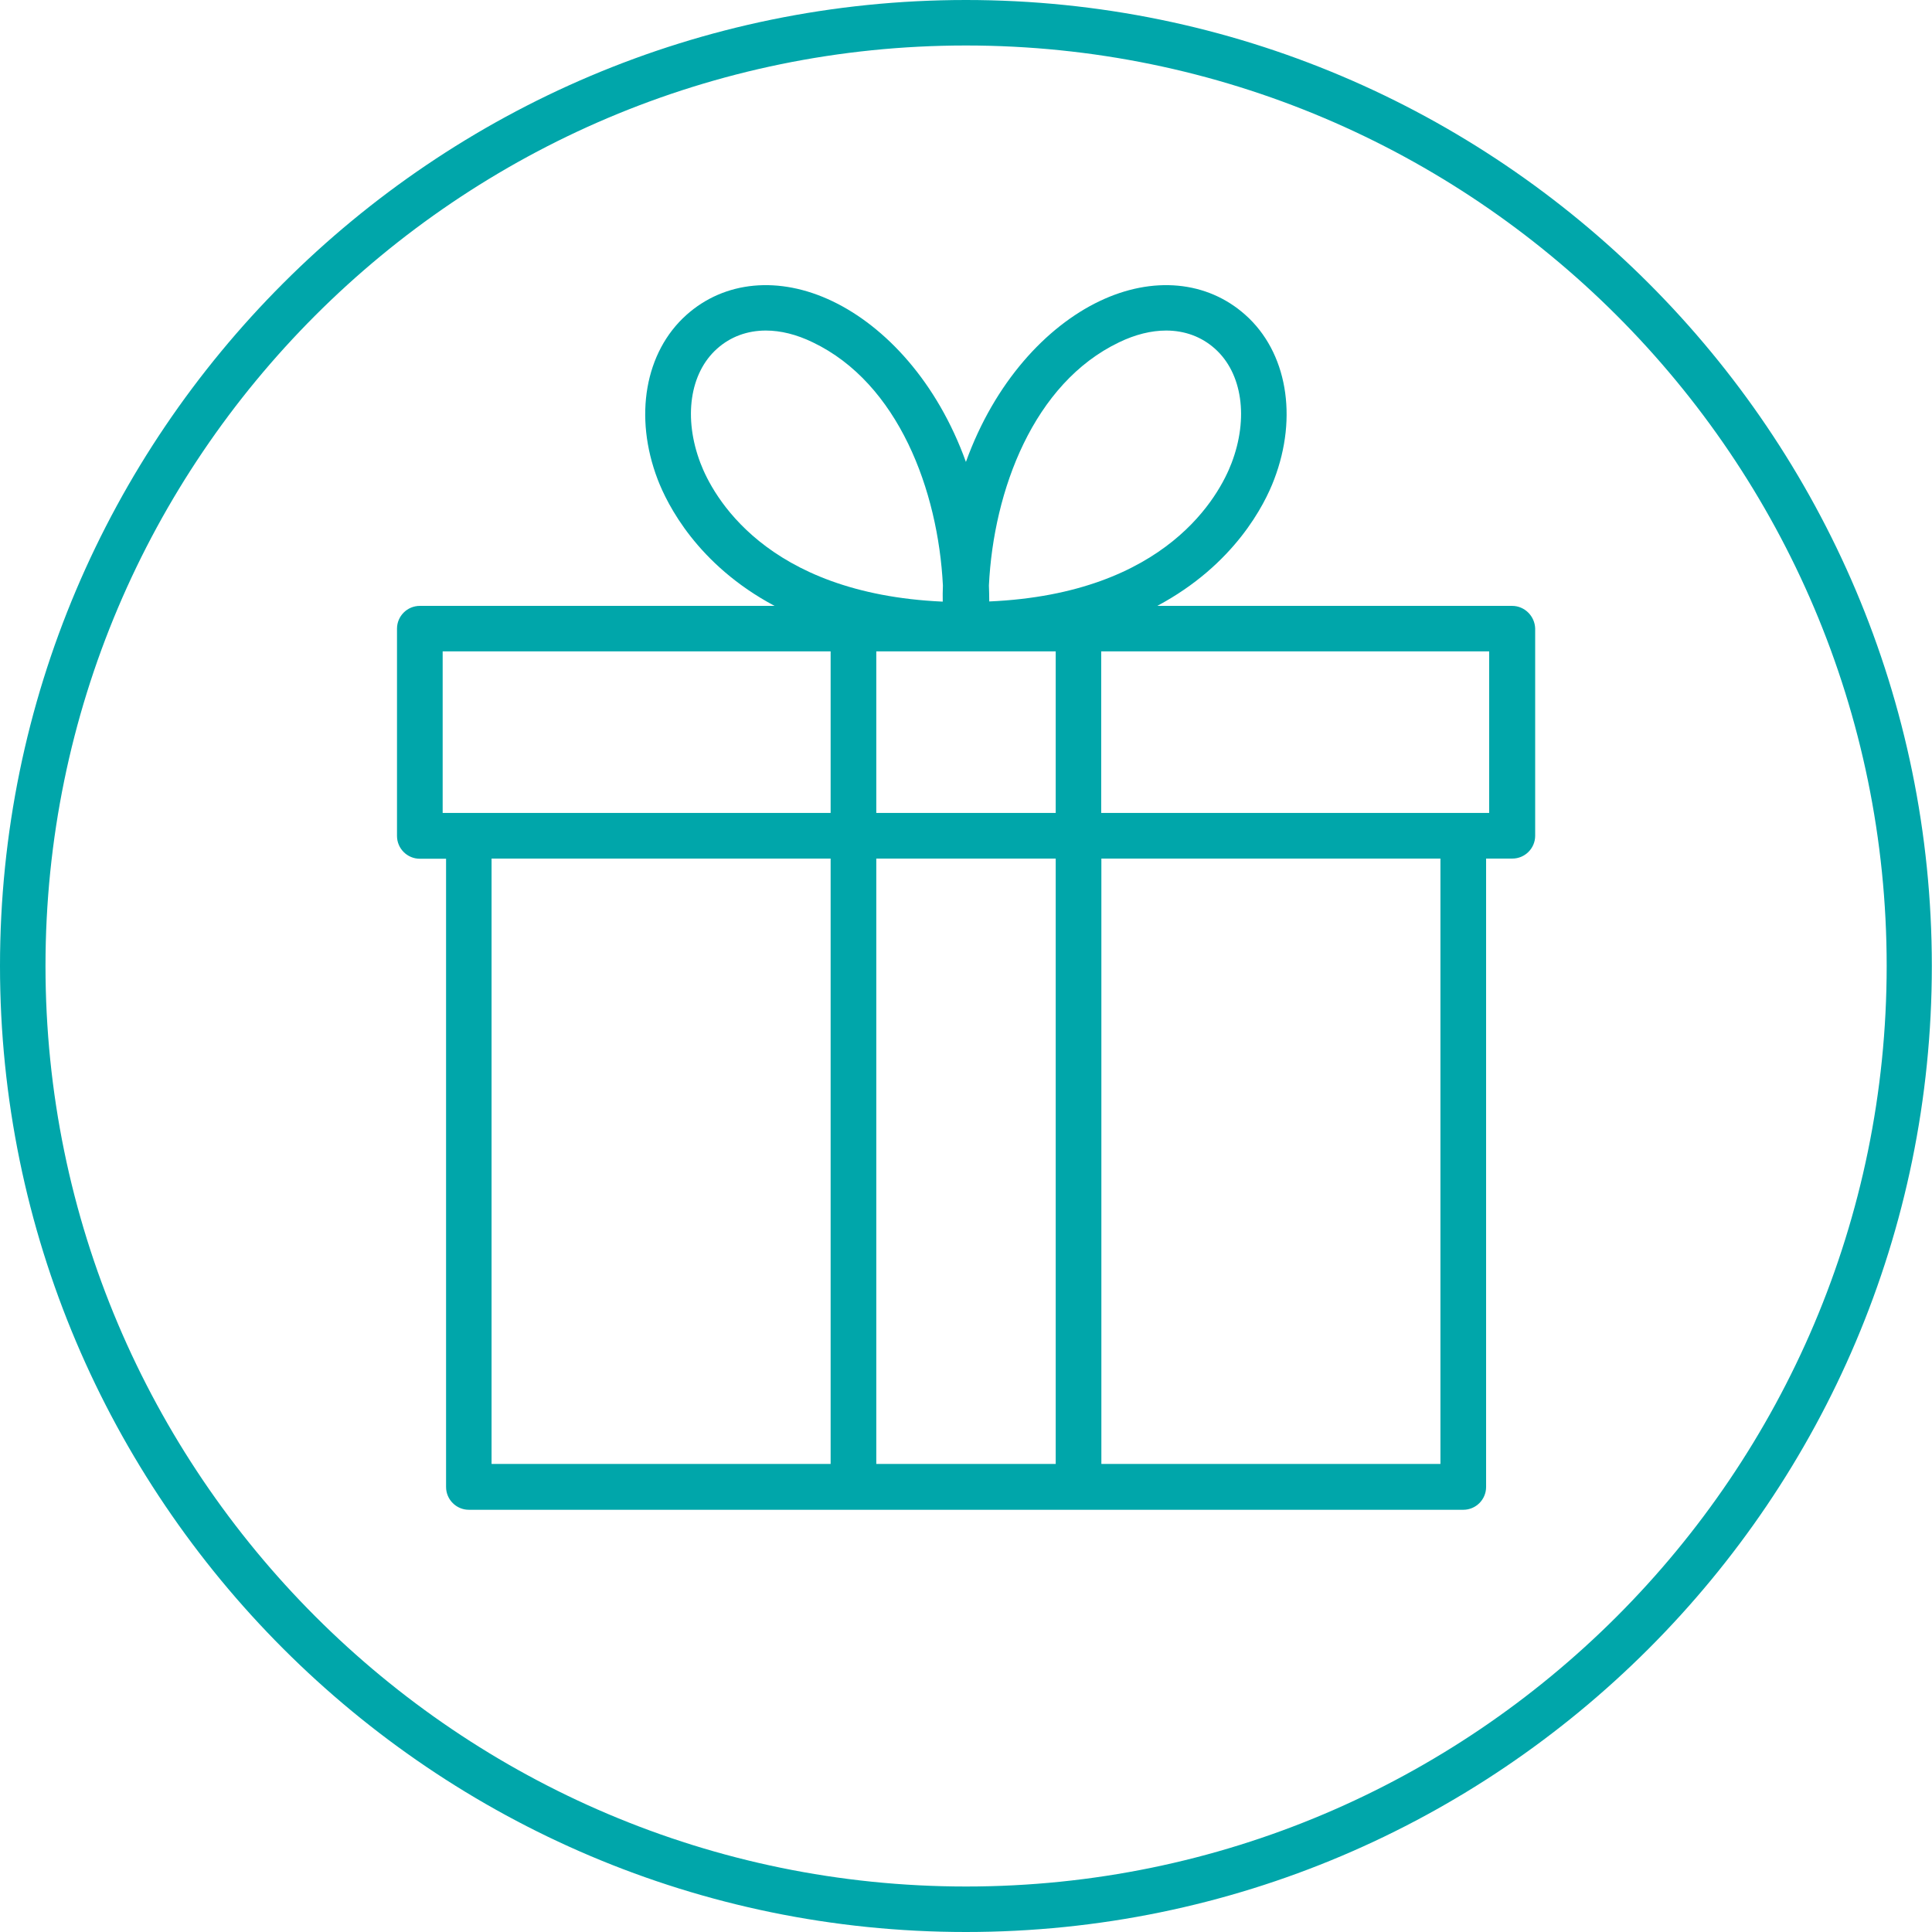 <?xml version="1.0" encoding="utf-8"?>
<!-- Generator: Adobe Illustrator 25.1.0, SVG Export Plug-In . SVG Version: 6.00 Build 0)  -->
<svg version="1.1" id="Calque_1" xmlns="http://www.w3.org/2000/svg" xmlns:xlink="http://www.w3.org/1999/xlink" x="0px" y="0px"
	 viewBox="0 0 113.39 113.39" style="enable-background:new 0 0 113.39 113.39;" xml:space="preserve">
<style type="text/css">
	.st0{fill:#00A6AA;}
</style>
<g>
	<g>
		<path class="st0" d="M56.69,113.39C25.43,113.39,0,87.95,0,56.69C0,25.43,25.43,0,56.69,0s56.69,25.43,56.69,56.69
			C113.39,87.95,87.95,113.39,56.69,113.39z M56.69,2.67C26.9,2.67,2.67,26.9,2.67,56.69s24.24,54.03,54.03,54.03
			c29.79,0,54.03-24.24,54.03-54.03S86.48,2.67,56.69,2.67z"/>
	</g>
	<g>
		<path class="st0" d="M87.41,47.71H64.63v-9.48h22.77V47.71z M84.54,85.92h-19.9V50.39h19.9V85.92z M61.96,47.71H51.43v-9.48h10.53
			V47.71z M61.96,85.92H51.43V50.39h10.53V85.92z M48.75,47.71H25.98v-9.48h22.77V47.71z M48.75,85.92h-19.9V50.39h19.9V85.92z
			 M41.11,27.18c-1.01-2.65-0.63-5.28,0.97-6.71c0.79-0.71,1.78-1.07,2.87-1.07c0.87,0,1.8,0.23,2.75,0.69
			c5.02,2.4,7.36,8.69,7.64,14.28c-0.01,0.31-0.02,0.62-0.01,0.94C44.86,34.84,41.81,29.02,41.11,27.18 M65.68,20.09
			c0.95-0.46,1.89-0.69,2.76-0.69c1.09,0,2.08,0.36,2.87,1.07c1.6,1.43,1.98,4.07,0.97,6.71c-0.7,1.84-3.75,7.66-14.22,8.12
			c0-0.31-0.01-0.63-0.02-0.94C58.31,28.78,60.66,22.49,65.68,20.09 M88.75,35.56H67.92c4.54-2.42,6.31-5.96,6.86-7.42
			c1.41-3.69,0.75-7.49-1.69-9.66c-2.24-2-5.44-2.3-8.57-0.8c-3.11,1.49-6.14,4.75-7.83,9.43c-1.69-4.69-4.72-7.94-7.83-9.43
			c-3.13-1.5-6.33-1.2-8.57,0.8c-2.44,2.18-3.1,5.97-1.69,9.66c0.56,1.46,2.32,5,6.86,7.42H24.64c-0.74,0-1.34,0.6-1.34,1.34v12.16
			c0,0.74,0.6,1.34,1.34,1.34h1.54v36.87c0,0.74,0.6,1.34,1.34,1.34h58.36c0.74,0,1.34-0.6,1.34-1.34V50.39h1.54
			c0.74,0,1.34-0.6,1.34-1.34V36.89C90.08,36.16,89.48,35.56,88.75,35.56"/>
	</g>
</g>
</svg>
